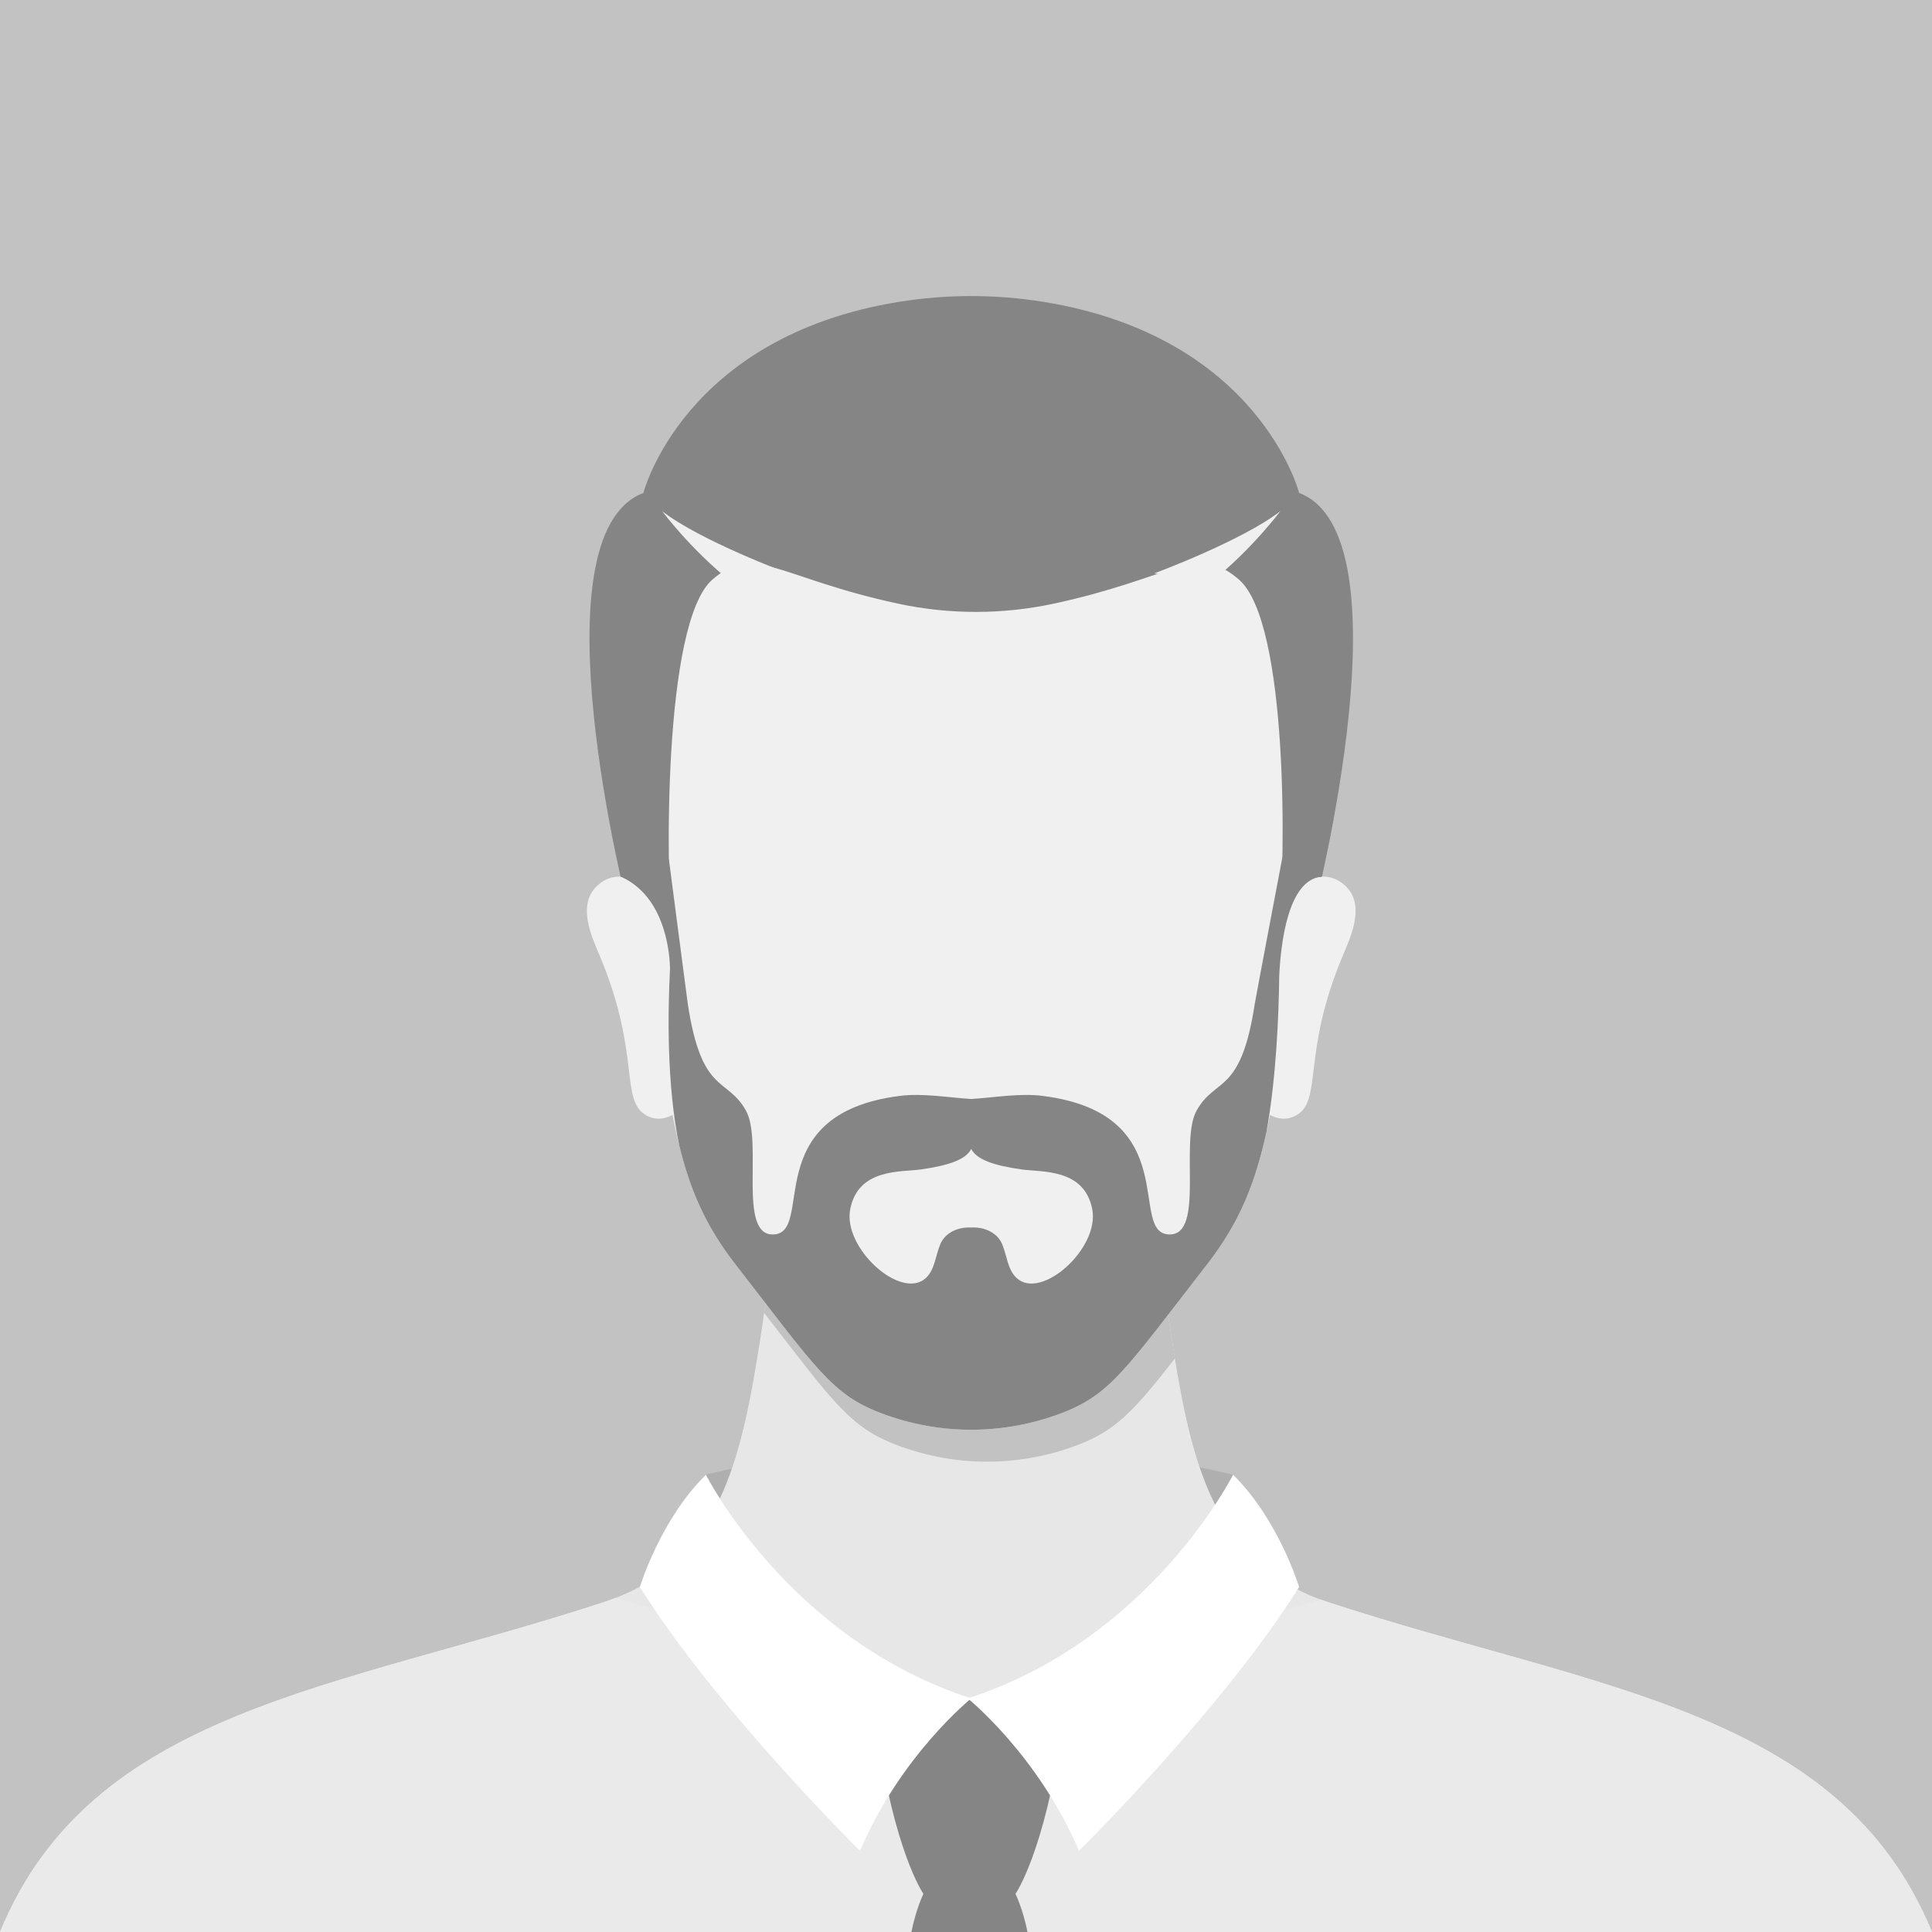 <?xml version="1.0"?>
<svg xmlns="http://www.w3.org/2000/svg" id="Calque_2" data-name="Calque 2" viewBox="0 0 902.02 902.02"><defs><style>      .cls-1 {        fill: #eaeaea;      }      .cls-1, .cls-2, .cls-3, .cls-4, .cls-5, .cls-6, .cls-7 {        stroke-width: 0px;      }      .cls-2 {        fill: #858585;      }      .cls-3 {        fill: #e7e7e7;      }      .cls-4 {        fill: #afafaf;      }      .cls-5 {        fill: #fff;      }      .cls-6 {        fill: #c2c2c2;      }      .cls-7 {        fill: #f0f0f0;      }    </style></defs><g id="_2" data-name=" 2"><g><rect class="cls-6" x="0" width="902.02" height="902.02"/><g><path class="cls-2" d="M613.44,425.52l-159.99,7.18-159.96-7.18c-.57-2.66-45.03-175.68,6.9-195.37,0,0,18.63-72.88,119.16-89.19,22.43-3.64,45.36-3.64,67.8,0,100.56,16.31,119.19,89.19,119.19,89.19,51.9,19.7,7.47,192.71,6.9,195.37Z"/><path class="cls-4" d="M329.59,688.54s113.45-31.71,246.1,0c0,0-14.1,77.25-122.23,104.41,0,0-87.07-11.18-123.87-104.41Z"/><path class="cls-3" d="M902.02,902.02H0c42.75-104.1,157.02-113.12,281.81-153.97,54.54-17.83,64.39-67.02,73.24-123.51.62-3.91,1.19-7.76,1.71-11.56,7.25-51.93,6.65-92.02,6.65-92.02h175.2s-.68,46.17,8.36,103.59c.52,3.28,1.03,6.51,1.55,9.75,8.61,52.34,20.31,96.96,71.69,113.77,124.79,40.85,239.06,49.87,281.81,153.97Z"/><path class="cls-1" d="M902.02,902.02H0c42.77-104.1,157.03-113.11,281.8-153.97,1.93-.62,3.83-1.31,5.65-2.04.51.2,1.05.43,1.56.62l164.45,46.32,163.43-46.03c1.08.4,2.19.77,3.32,1.14,124.78,40.86,239.04,49.87,281.81,153.97Z"/><g><path class="cls-7" d="M593.99,422.89c9.67-9.34,22.62-19.1,33.49-9.89,10.44,8.85,3.24,24.21-.52,33.11-19.47,46.13-9.21,67.82-21.95,74.71-9.11,4.93-17.64-3.39-23.85-10.9,7.14-27.86,13.09-58.27,12.83-87.03Z"/><path class="cls-7" d="M312.92,422.89c-9.67-9.34-22.62-19.1-33.49-9.89-10.44,8.85-3.24,24.21.52,33.11,19.47,46.13,9.21,67.82,21.95,74.71,9.11,4.93,17.64-3.39,23.85-10.9-7.14-27.86-13.09-58.27-12.83-87.03Z"/></g><path class="cls-6" d="M548.52,634.28c-19.73,25.3-27.99,33.77-45.52,40.42-26.2,9.94-56.03,10.7-84.23,0-21.74-8.25-29.21-19.27-62-61.73,7.25-51.93,6.65-92.02,6.65-92.02h175.2s-.68,46.17,8.36,103.59c.52,3.28,1.03,6.51,1.55,9.75Z"/><path class="cls-7" d="M604.26,456.31c-.57,3.69-1.19,7.44-1.9,11.27-2.95,16.3-5.23,30.3-7.47,42.71-6.02,33.2-12.01,55.12-31.29,79.97-37.99,48.96-45.01,60.77-68.01,69.52-26.21,9.94-56.06,10.71-84.25,0-23-8.75-30.02-20.56-68.01-69.52-14.11-18.17-21.1-34.79-26.18-55.35-4.49-18.12-7.5-39.3-12.58-67.33-.6-3.27-1.14-6.47-1.65-9.63-10.65-67.07-1.51-112.91,8.04-186.34,15.22-117.54,269.83-117.34,284.99,0,9.46,72.84,18.54,118.5,8.32,184.69Z"/><path class="cls-2" d="M474.1,884.21s3.38,6.7,5.62,17.81h-54.21c2.27-11.1,5.62-17.81,5.62-17.81,0,0-13.69-19.45-21.95-78.15l43.45-13.12,43.45,13.12c-8.26,58.7-21.98,78.15-21.98,78.15Z"/><path class="cls-5" d="M606.53,740.94c-35.13,56.35-102.77,123.19-102.77,123.19-18.94-44.62-51.94-71.18-51.94-71.18,85.33-27.53,123.87-104.41,123.87-104.41,21.3,20.87,30.84,52.41,30.84,52.41Z"/><path class="cls-5" d="M298.75,740.94c35.13,56.35,102.77,123.19,102.77,123.19,18.94-44.62,51.94-71.18,51.94-71.18-85.33-27.53-123.87-104.41-123.87-104.41-21.3,20.87-30.84,52.41-30.84,52.41Z"/><path class="cls-2" d="M617.01,259.49v149.82c-14.2.23-19.88,23.4-19.88,23.4,3.1-30.44,4.52-141.96-18.69-162.12-19.65-17.07-30.53-.77-86.58,11.27-23.88,5.11-48.59,5.11-72.44,0-56.14-12.04-67.16-28.37-86.81-11.27-23.17,20.16-21.78,137.36-18.69,167.8l-.11-.31c-9.88-24.45-23.91-28.78-23.91-28.78l4.15-149.81,50.18-61.51,111.4-36.46,111.2,36.46,50.18,61.51Z"/><g><path class="cls-7" d="M538.92,267.7s41.15-15.24,58.86-29.06c0,0-13.52,18.13-32.34,33.04l-26.53-3.98Z"/><path class="cls-7" d="M368,267.7s-41.15-15.24-58.86-29.06c0,0,13.52,18.13,32.34,33.04l26.53-3.98Z"/></g><path class="cls-2" d="M617.01,409.31l-18.27-9.13s-12.47,65.63-12.93,68.62c-6.53,42.71-18.34,33.79-27.2,49.84-7.89,14.37,3.83,57.5-12.32,57.7-20.42.28,7.7-56.25-59.55-64.69-10.59-1.36-22.66.8-33.28,1.45-10.59-.65-22.66-2.81-33.25-1.45-67.24,8.43-39.13,64.97-59.58,64.69-16.13-.2-4.4-43.33-12.3-57.7-8.86-16.04-20.67-7.13-27.2-49.84-.28-1.81-8.84-67.67-8.84-67.67l-22.37,8.17c23.39,10.42,22.89,43.2,22.89,43.2-.99,19.17-1.65,53.93,4.34,82.41,5.08,20.56,12.07,37.17,26.18,55.35,38,48.96,45.01,60.77,68.01,69.52,28.2,10.71,58.04,9.94,84.25,0,23-8.75,30.02-20.56,68.01-69.52,15.53-20.02,22.43-38.14,27.69-61.76,4.6-25.49,5.74-54.51,5.95-72.64.69-15.14,4.03-45.16,19.78-46.54ZM474.57,596.62c-4.17-3.92-4.43-10.42-6.67-15.7-.03-.06-.06-.11-.06-.17-2.39-5.45-8.49-7.98-14.4-7.64-5.88-.34-11.98,2.19-14.37,7.64,0,.06-.03.11-.06.17-2.24,5.28-2.53,11.78-6.67,15.7-11.53,10.85-38.99-13.91-35.38-32.12,3.78-19.03,23.37-17.18,33-18.51,12.98-1.82,21.01-4.63,23.48-9.57,2.5,4.94,10.54,7.75,23.51,9.57,9.63,1.33,29.22-.51,33,18.51,3.61,18.2-23.85,42.97-35.38,32.12Z"/></g></g></g></svg>
